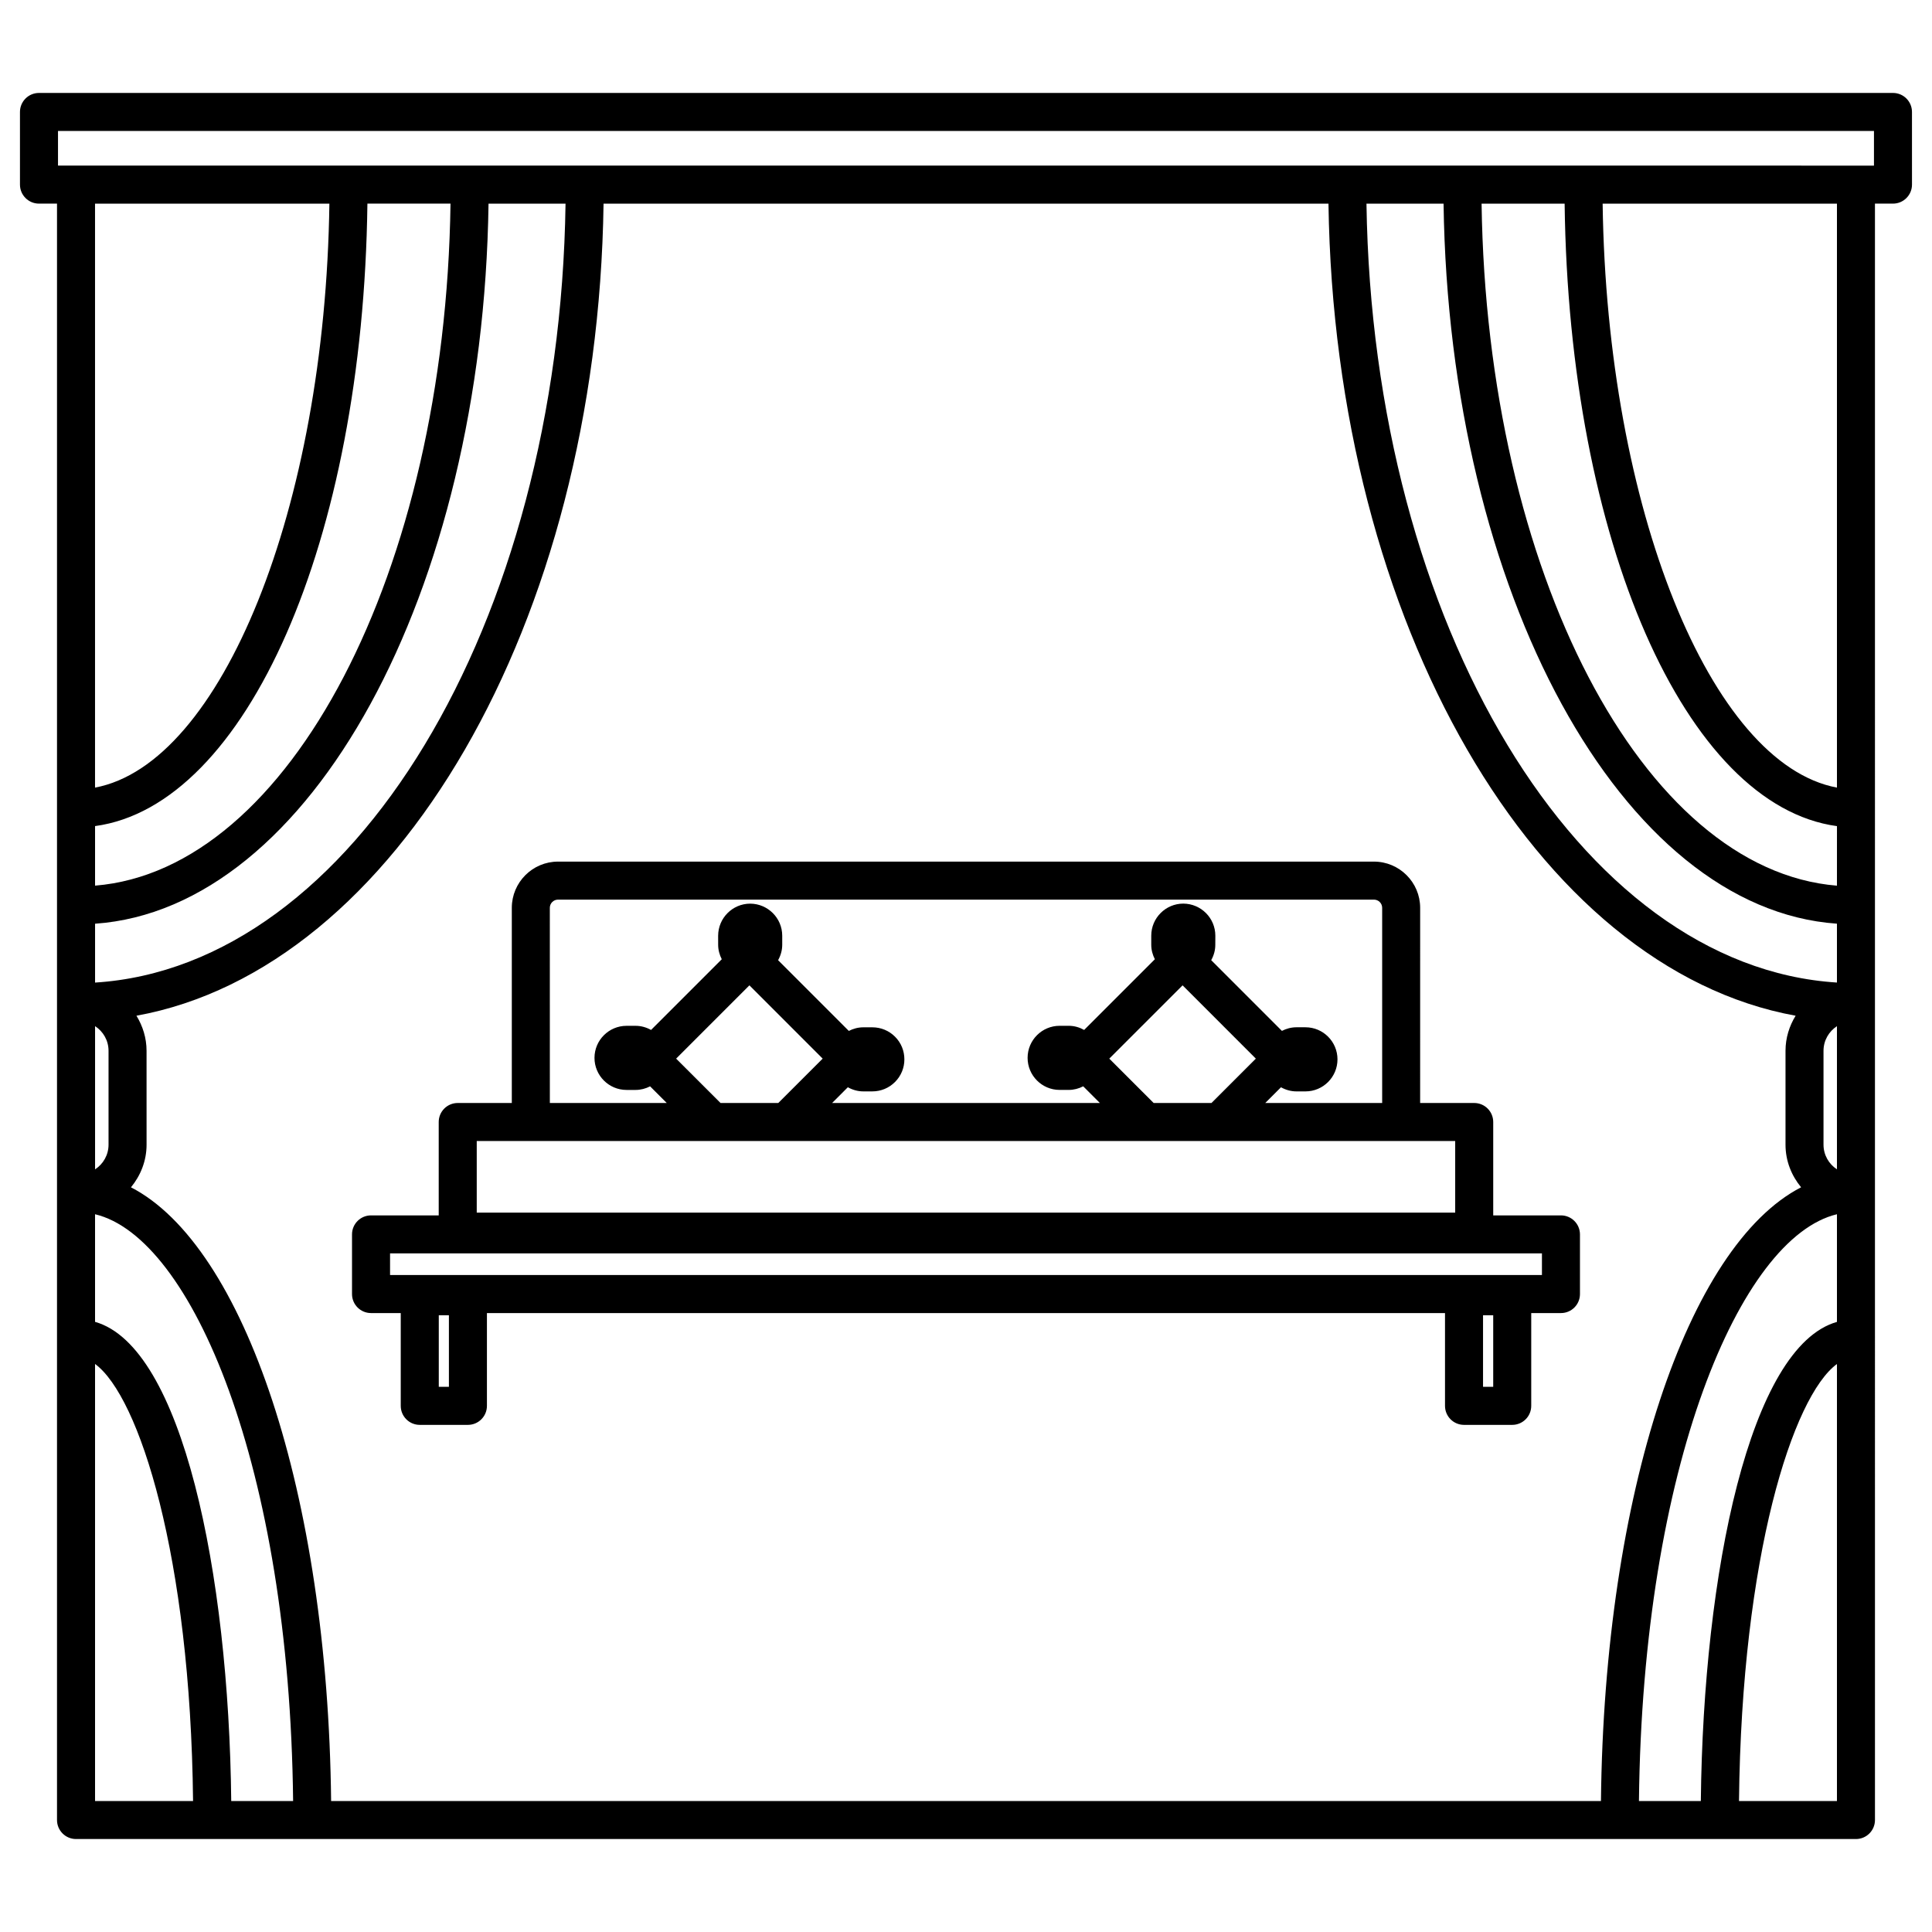 <?xml version="1.0" encoding="UTF-8"?>
<!-- Uploaded to: ICON Repo, www.svgrepo.com, Generator: ICON Repo Mixer Tools -->
<svg fill="#000000" width="800px" height="800px" version="1.1" viewBox="144 144 512 512" xmlns="http://www.w3.org/2000/svg">
 <g>
  <path d="m557.66 466.09h-17.941v-24.746c0-2.785-2.254-5.039-5.039-5.039h-14.328l0.004-51.723c0-6.75-5.496-12.246-12.254-12.246h-216.22c-6.75 0-12.246 5.492-12.246 12.246v51.723h-14.332c-2.781 0-5.039 2.254-5.039 5.039v24.746h-17.938c-2.781 0-5.039 2.254-5.039 5.039v15.809c0 2.785 2.258 5.039 5.039 5.039h7.875v24.59c0 2.785 2.258 5.039 5.039 5.039h12.762c2.781 0 5.039-2.254 5.039-5.039v-24.59h253.9v24.59c0 2.785 2.254 5.039 5.039 5.039h12.773c2.785 0 5.039-2.254 5.039-5.039v-24.59h7.875c2.785 0 5.039-2.254 5.039-5.039v-15.809c-0.008-2.789-2.258-5.039-5.047-5.039zm-267.95-81.508c0-1.195 0.973-2.172 2.172-2.172h216.23c1.199 0 2.176 0.973 2.176 2.172v51.723h-30.984l4.168-4.168c1.219 0.676 2.602 1.094 4.09 1.094h2.402c4.68 0 8.484-3.809 8.484-8.496 0-4.684-3.805-8.496-8.484-8.496h-2.402c-1.387 0-2.68 0.363-3.84 0.957l-18.738-18.742c0.695-1.25 1.09-2.629 1.082-4.07l0.012-2.418c0-4.676-3.805-8.484-8.504-8.5-4.676 0.012-8.48 3.824-8.48 8.5v2.402c0 1.391 0.367 2.68 0.957 3.84l-18.738 18.738c-1.219-0.68-2.602-1.098-4.09-1.098h-2.414c-4.68 0-8.484 3.809-8.484 8.496 0 4.684 3.805 8.496 8.484 8.496h2.414c1.367 0 2.66-0.352 3.84-0.953l4.418 4.418h-70.965l4.172-4.172c1.219 0.68 2.602 1.098 4.086 1.098h2.402c2.273 0 4.41-0.887 6.012-2.492s2.484-3.738 2.481-5.984c0.004-2.273-0.871-4.41-2.473-6.012-1.602-1.605-3.738-2.492-6.012-2.492h-2.402c-1.387 0-2.68 0.363-3.836 0.957l-18.742-18.742c0.676-1.219 1.094-2.602 1.094-4.086v-2.402c0-4.676-3.805-8.484-8.504-8.5-4.664 0.012-8.469 3.82-8.48 8.504l0.004 2.394c0 1.387 0.367 2.68 0.957 3.836l-18.738 18.738c-1.246-0.691-2.629-1.094-4.098-1.094h-2.398c-4.68 0-8.496 3.809-8.496 8.496 0 4.684 3.809 8.496 8.496 8.496h2.398c1.367 0 2.66-0.352 3.844-0.953l4.418 4.418-30.984-0.008zm160.02 51.723-11.758-11.758 19.422-19.422 19.418 19.422-11.758 11.758zm-114.78 0-11.766-11.758 19.418-19.422 19.418 19.422-11.766 11.758zm-64.609 10.074h259.3v18.984h-259.3zm-7.375 65.148h-2.684v-18.965h2.684zm276.75 0h-2.695v-18.965h2.695zm12.914-29.629h-305.26v-5.734h305.26z"/>
  <path d="m645.67 168.63h-491.34c-2.781 0-5.039 2.258-5.039 5.039v19.254c0 2.781 2.258 5.039 5.039 5.039h4.777v428.36c0 2.785 2.258 5.039 5.039 5.039h471.7c2.785 0 5.039-2.254 5.039-5.039l-0.004-428.36h4.777c2.785 0 5.039-2.258 5.039-5.039l-0.004-19.254c0.004-2.781-2.254-5.039-5.031-5.039zm-486.3 10.078h481.25v9.18l-481.25-0.004zm104.02 19.254c-1.379 97.559-42.727 176.61-94.199 180.74v-15.781c40.133-5.445 71.055-75.555 72.176-164.96zm30.484 0c-1.613 111.65-56.469 202.15-124.68 206.43v-15.598c56.984-3.977 102.82-87.594 104.27-190.82h20.41zm-121.11 249.39c0 2.742-1.426 5.144-3.57 6.539v-37.953c2.144 1.391 3.57 3.793 3.57 6.535zm-3.574 58.113c11.703 8.555 25.293 50.945 25.973 115.83h-25.973zm0-11.16v-28.52c25.633 6.109 51.535 66.84 52.488 155.51h-16.398c-0.652-60.625-13-120.45-36.09-126.99zm9.52-35.66c2.539-3.09 4.133-6.992 4.133-11.289l-0.004-24.883c0-3.414-1.012-6.578-2.68-9.297 68.578-12.449 122.21-103.8 123.79-215.21h192.11c1.582 111.41 55.211 202.77 123.8 215.21-1.668 2.719-2.68 5.879-2.68 9.297v24.879c0 4.301 1.586 8.203 4.133 11.289-30.051 15.496-52.164 81.102-53.043 162.65h-336.52c-0.875-81.547-22.988-147.14-53.039-162.64zm347.85-260.68c1.457 103.23 47.277 186.84 104.25 190.82v15.598c-68.215-4.273-123.06-94.77-124.68-206.42zm100.69 224.51c0-2.734 1.422-5.141 3.562-6.531v37.941c-2.141-1.391-3.562-3.797-3.562-6.535zm3.562 43.312v28.527c-23.086 6.555-35.422 66.371-36.074 126.98h-16.398c0.957-88.668 26.848-149.39 52.473-155.51zm0 39.684v115.82h-25.957c0.688-64.863 14.258-107.25 25.957-115.82zm0-126.76c-51.457-4.148-92.793-83.191-94.176-180.74h22.008c1.129 89.402 32.039 159.51 72.172 164.96zm-399.52-180.74c-1.109 80.656-28.621 148.49-62.105 154.75v-154.75zm399.52 154.75c-33.477-6.258-60.98-74.09-62.094-154.75h62.094z"/>
 </g>
</svg>